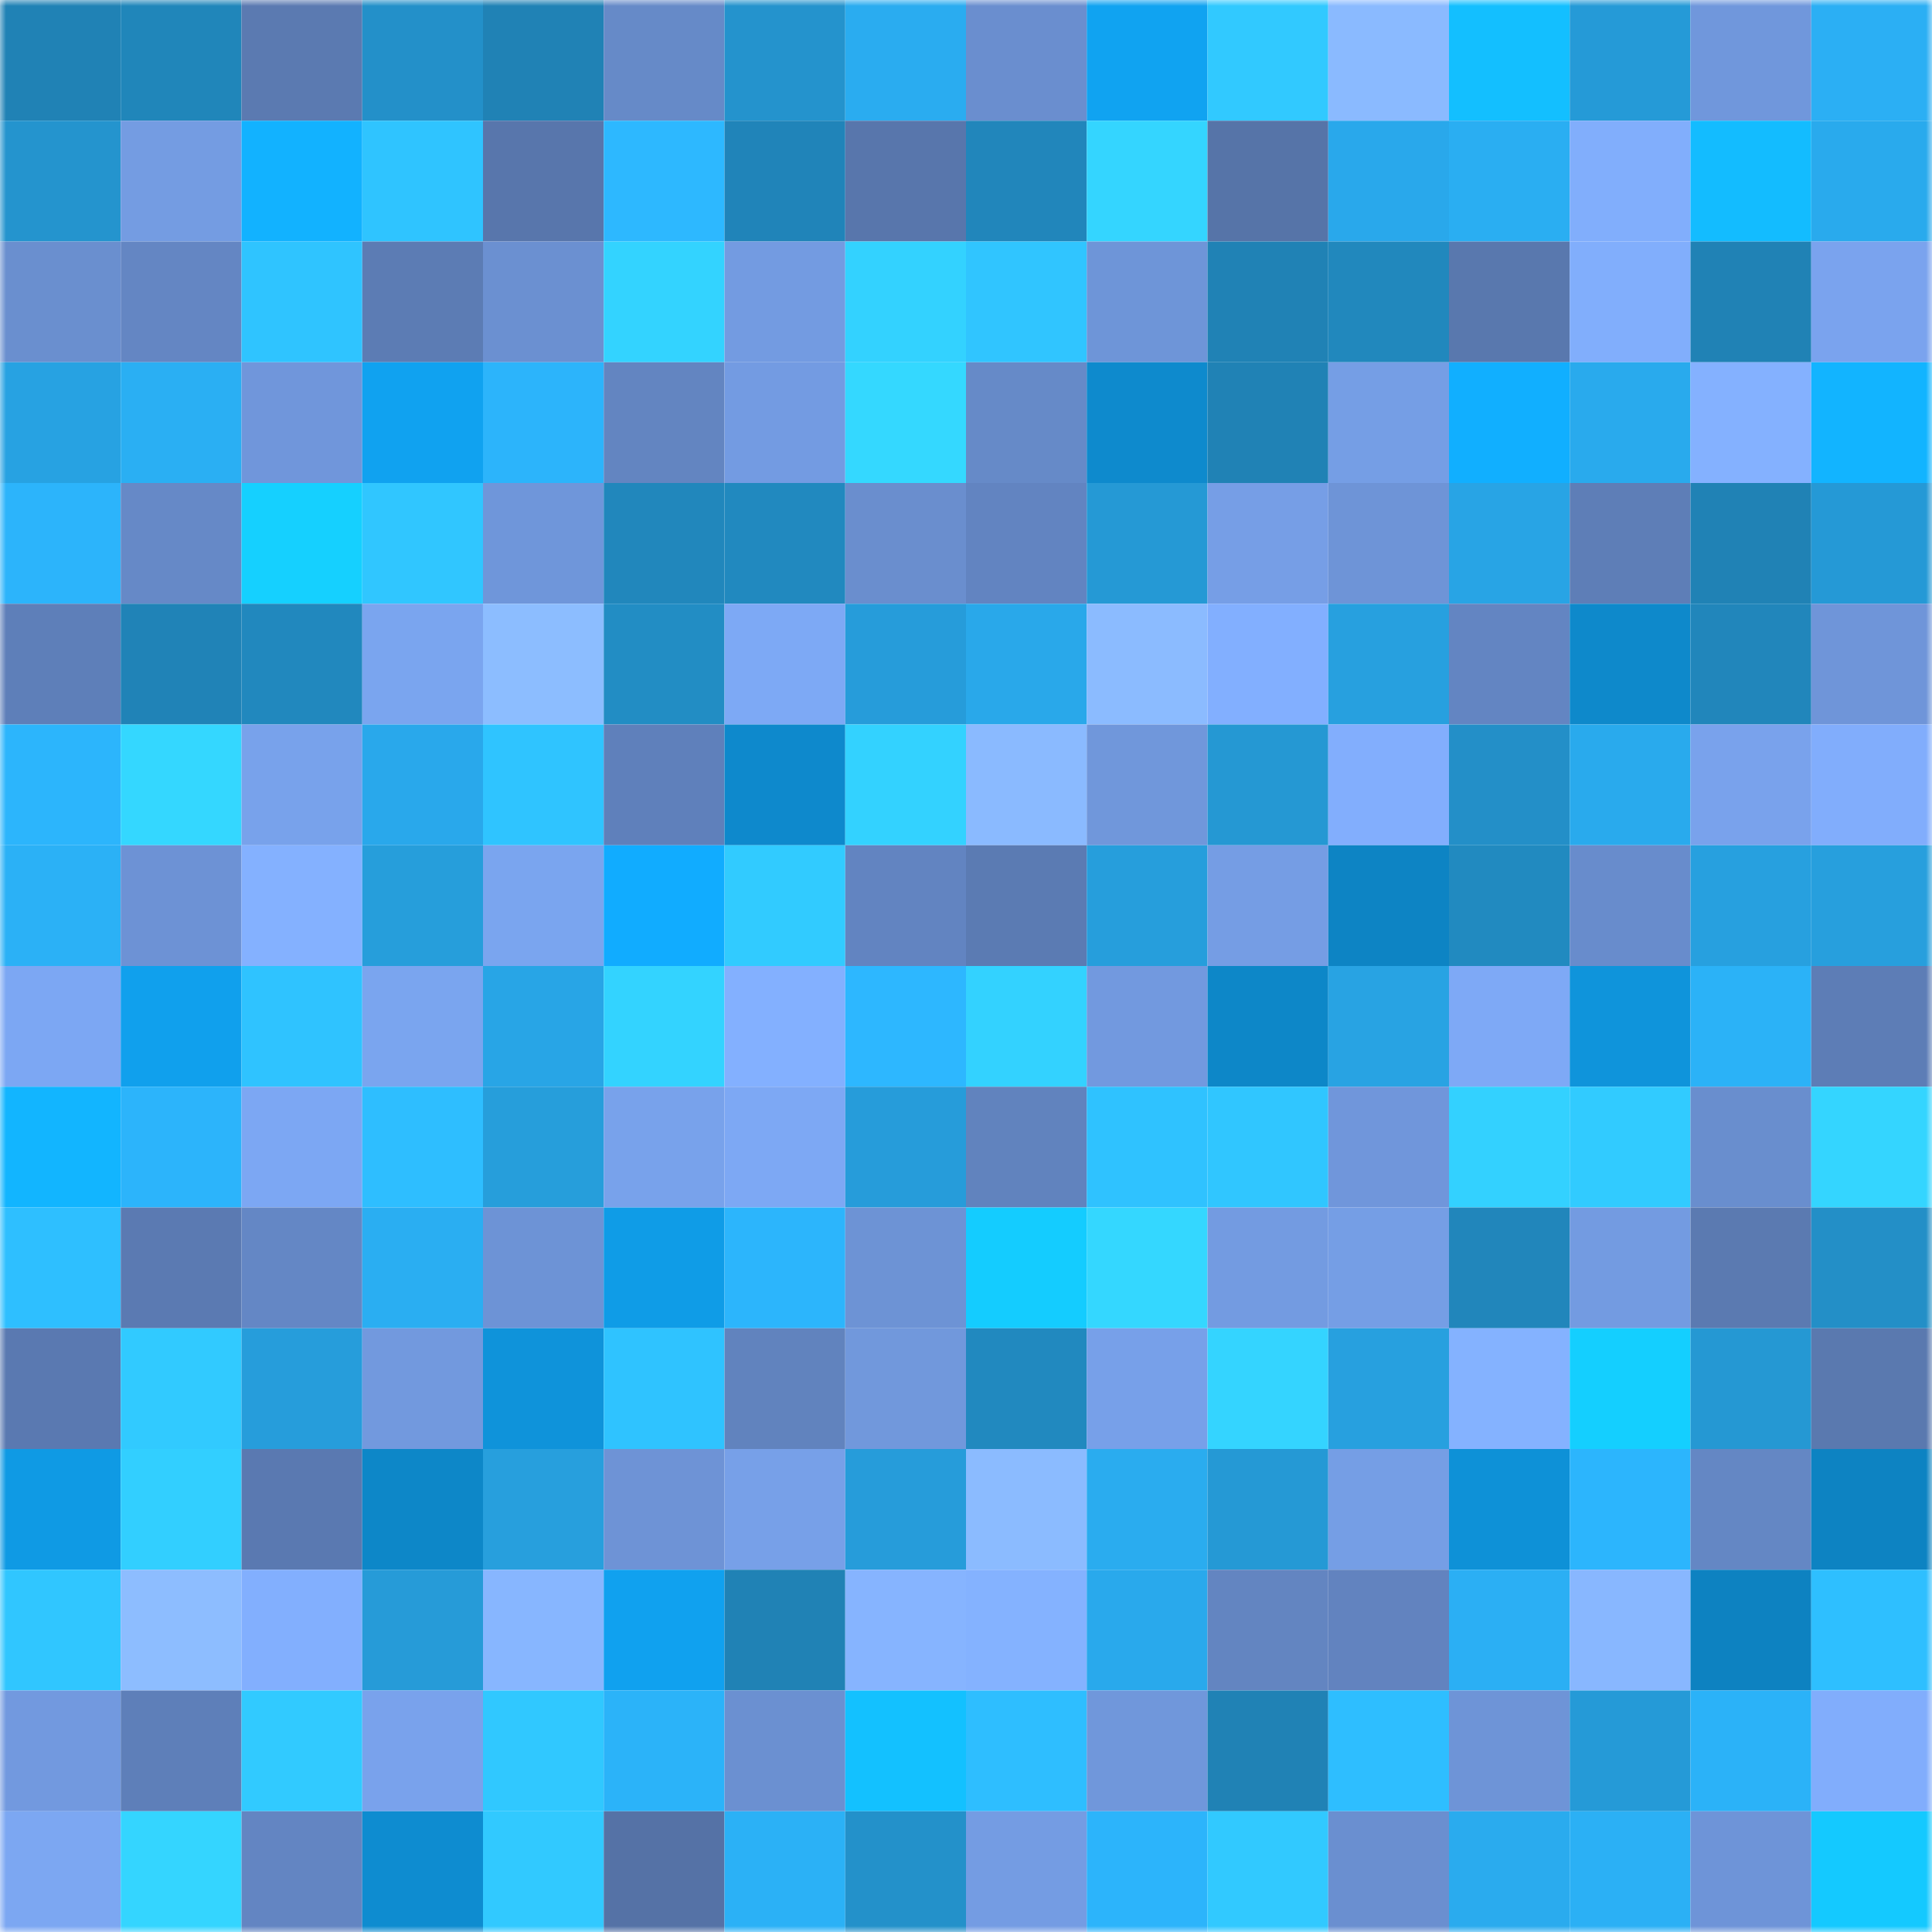 <svg viewBox="0 0 160 160" fill="none" role="img" xmlns="http://www.w3.org/2000/svg" width="240" height="240" name="ens%2Clordcate.eth"><mask id="2025274415" mask-type="alpha" maskUnits="userSpaceOnUse" x="0" y="0" width="160" height="160"><rect width="160" height="160" fill="#FFFFFF"></rect></mask><g mask="url(#2025274415)"><rect x="0" y="0" width="10" height="10" fill="#2082b5"></rect><rect x="10" y="0" width="10" height="10" fill="#2086ba"></rect><rect x="20" y="0" width="10" height="10" fill="#5b7ab1"></rect><rect x="30" y="0" width="10" height="10" fill="#2390c9"></rect><rect x="40" y="0" width="10" height="10" fill="#2082b5"></rect><rect x="50" y="0" width="10" height="10" fill="#668ac8"></rect><rect x="60" y="0" width="10" height="10" fill="#2493cd"></rect><rect x="70" y="0" width="10" height="10" fill="#2aacf0"></rect><rect x="80" y="0" width="10" height="10" fill="#6a8ecf"></rect><rect x="90" y="0" width="10" height="10" fill="#10a3f1"></rect><rect x="100" y="0" width="10" height="10" fill="#31c9ff"></rect><rect x="110" y="0" width="10" height="10" fill="#8abaff"></rect><rect x="120" y="0" width="10" height="10" fill="#13bfff"></rect><rect x="130" y="0" width="10" height="10" fill="#259ad7"></rect><rect x="140" y="0" width="10" height="10" fill="#7097dc"></rect><rect x="150" y="0" width="10" height="10" fill="#2baff4"></rect><rect x="0" y="10" width="10" height="10" fill="#2494ce"></rect><rect x="10" y="10" width="10" height="10" fill="#749ce2"></rect><rect x="20" y="10" width="10" height="10" fill="#12b2ff"></rect><rect x="30" y="10" width="10" height="10" fill="#2fc4ff"></rect><rect x="40" y="10" width="10" height="10" fill="#5876ac"></rect><rect x="50" y="10" width="10" height="10" fill="#2db8ff"></rect><rect x="60" y="10" width="10" height="10" fill="#2084b9"></rect><rect x="70" y="10" width="10" height="10" fill="#5876ac"></rect><rect x="80" y="10" width="10" height="10" fill="#2186bb"></rect><rect x="90" y="10" width="10" height="10" fill="#34d5ff"></rect><rect x="100" y="10" width="10" height="10" fill="#5674a8"></rect><rect x="110" y="10" width="10" height="10" fill="#29a8eb"></rect><rect x="120" y="10" width="10" height="10" fill="#2aaef2"></rect><rect x="130" y="10" width="10" height="10" fill="#81aefc"></rect><rect x="140" y="10" width="10" height="10" fill="#13bcff"></rect><rect x="150" y="10" width="10" height="10" fill="#29aaed"></rect><rect x="0" y="20" width="10" height="10" fill="#6a8fcf"></rect><rect x="10" y="20" width="10" height="10" fill="#6486c3"></rect><rect x="20" y="20" width="10" height="10" fill="#2fc4ff"></rect><rect x="30" y="20" width="10" height="10" fill="#5c7cb4"></rect><rect x="40" y="20" width="10" height="10" fill="#6b90d1"></rect><rect x="50" y="20" width="10" height="10" fill="#33d3ff"></rect><rect x="60" y="20" width="10" height="10" fill="#739be1"></rect><rect x="70" y="20" width="10" height="10" fill="#33d2ff"></rect><rect x="80" y="20" width="10" height="10" fill="#30c5ff"></rect><rect x="90" y="20" width="10" height="10" fill="#6e95d8"></rect><rect x="100" y="20" width="10" height="10" fill="#2082b5"></rect><rect x="110" y="20" width="10" height="10" fill="#2188bd"></rect><rect x="120" y="20" width="10" height="10" fill="#5978ae"></rect><rect x="130" y="20" width="10" height="10" fill="#81aefc"></rect><rect x="140" y="20" width="10" height="10" fill="#2082b5"></rect><rect x="150" y="20" width="10" height="10" fill="#7aa3ee"></rect><rect x="0" y="30" width="10" height="10" fill="#27a2e2"></rect><rect x="10" y="30" width="10" height="10" fill="#2aaff3"></rect><rect x="20" y="30" width="10" height="10" fill="#7096db"></rect><rect x="30" y="30" width="10" height="10" fill="#10a2f0"></rect><rect x="40" y="30" width="10" height="10" fill="#2cb4fb"></rect><rect x="50" y="30" width="10" height="10" fill="#6385c1"></rect><rect x="60" y="30" width="10" height="10" fill="#739be2"></rect><rect x="70" y="30" width="10" height="10" fill="#34d8ff"></rect><rect x="80" y="30" width="10" height="10" fill="#668ac8"></rect><rect x="90" y="30" width="10" height="10" fill="#0e8acd"></rect><rect x="100" y="30" width="10" height="10" fill="#2082b5"></rect><rect x="110" y="30" width="10" height="10" fill="#759ee5"></rect><rect x="120" y="30" width="10" height="10" fill="#11afff"></rect><rect x="130" y="30" width="10" height="10" fill="#29aaed"></rect><rect x="140" y="30" width="10" height="10" fill="#84b1ff"></rect><rect x="150" y="30" width="10" height="10" fill="#12b4ff"></rect><rect x="0" y="40" width="10" height="10" fill="#2cb4fb"></rect><rect x="10" y="40" width="10" height="10" fill="#6689c7"></rect><rect x="20" y="40" width="10" height="10" fill="#15d0ff"></rect><rect x="30" y="40" width="10" height="10" fill="#30c6ff"></rect><rect x="40" y="40" width="10" height="10" fill="#6f96da"></rect><rect x="50" y="40" width="10" height="10" fill="#2187bc"></rect><rect x="60" y="40" width="10" height="10" fill="#2189bf"></rect><rect x="70" y="40" width="10" height="10" fill="#6a8ece"></rect><rect x="80" y="40" width="10" height="10" fill="#6284c1"></rect><rect x="90" y="40" width="10" height="10" fill="#2599d5"></rect><rect x="100" y="40" width="10" height="10" fill="#769ee6"></rect><rect x="110" y="40" width="10" height="10" fill="#6e94d7"></rect><rect x="120" y="40" width="10" height="10" fill="#28a4e5"></rect><rect x="130" y="40" width="10" height="10" fill="#5e7eb7"></rect><rect x="140" y="40" width="10" height="10" fill="#2082b5"></rect><rect x="150" y="40" width="10" height="10" fill="#2599d6"></rect><rect x="0" y="50" width="10" height="10" fill="#5e7fb9"></rect><rect x="10" y="50" width="10" height="10" fill="#2083b7"></rect><rect x="20" y="50" width="10" height="10" fill="#2188be"></rect><rect x="30" y="50" width="10" height="10" fill="#7aa5ef"></rect><rect x="40" y="50" width="10" height="10" fill="#8cbdff"></rect><rect x="50" y="50" width="10" height="10" fill="#228dc4"></rect><rect x="60" y="50" width="10" height="10" fill="#7da9f5"></rect><rect x="70" y="50" width="10" height="10" fill="#269cda"></rect><rect x="80" y="50" width="10" height="10" fill="#29a8ea"></rect><rect x="90" y="50" width="10" height="10" fill="#8bbbff"></rect><rect x="100" y="50" width="10" height="10" fill="#82afff"></rect><rect x="110" y="50" width="10" height="10" fill="#27a0df"></rect><rect x="120" y="50" width="10" height="10" fill="#6385c2"></rect><rect x="130" y="50" width="10" height="10" fill="#0e89cb"></rect><rect x="140" y="50" width="10" height="10" fill="#2186bb"></rect><rect x="150" y="50" width="10" height="10" fill="#6f95d9"></rect><rect x="0" y="60" width="10" height="10" fill="#2cb5fc"></rect><rect x="10" y="60" width="10" height="10" fill="#34d7ff"></rect><rect x="20" y="60" width="10" height="10" fill="#78a2eb"></rect><rect x="30" y="60" width="10" height="10" fill="#29a8eb"></rect><rect x="40" y="60" width="10" height="10" fill="#2fc4ff"></rect><rect x="50" y="60" width="10" height="10" fill="#5f80bb"></rect><rect x="60" y="60" width="10" height="10" fill="#0e89cc"></rect><rect x="70" y="60" width="10" height="10" fill="#33d2ff"></rect><rect x="80" y="60" width="10" height="10" fill="#8abaff"></rect><rect x="90" y="60" width="10" height="10" fill="#7097db"></rect><rect x="100" y="60" width="10" height="10" fill="#2598d3"></rect><rect x="110" y="60" width="10" height="10" fill="#82aefd"></rect><rect x="120" y="60" width="10" height="10" fill="#238fc8"></rect><rect x="130" y="60" width="10" height="10" fill="#29aaed"></rect><rect x="140" y="60" width="10" height="10" fill="#79a2ec"></rect><rect x="150" y="60" width="10" height="10" fill="#81adfc"></rect><rect x="0" y="70" width="10" height="10" fill="#2bb1f6"></rect><rect x="10" y="70" width="10" height="10" fill="#6d92d5"></rect><rect x="20" y="70" width="10" height="10" fill="#84b1ff"></rect><rect x="30" y="70" width="10" height="10" fill="#269edb"></rect><rect x="40" y="70" width="10" height="10" fill="#7aa5ef"></rect><rect x="50" y="70" width="10" height="10" fill="#11acff"></rect><rect x="60" y="70" width="10" height="10" fill="#31cbff"></rect><rect x="70" y="70" width="10" height="10" fill="#6284c1"></rect><rect x="80" y="70" width="10" height="10" fill="#5b7bb3"></rect><rect x="90" y="70" width="10" height="10" fill="#269edc"></rect><rect x="100" y="70" width="10" height="10" fill="#759de4"></rect><rect x="110" y="70" width="10" height="10" fill="#0d84c4"></rect><rect x="120" y="70" width="10" height="10" fill="#218ac0"></rect><rect x="130" y="70" width="10" height="10" fill="#688ccc"></rect><rect x="140" y="70" width="10" height="10" fill="#27a0df"></rect><rect x="150" y="70" width="10" height="10" fill="#279fdd"></rect><rect x="0" y="80" width="10" height="10" fill="#7ca7f3"></rect><rect x="10" y="80" width="10" height="10" fill="#10a0ed"></rect><rect x="20" y="80" width="10" height="10" fill="#2fc3ff"></rect><rect x="30" y="80" width="10" height="10" fill="#7aa5ef"></rect><rect x="40" y="80" width="10" height="10" fill="#28a5e6"></rect><rect x="50" y="80" width="10" height="10" fill="#33d3ff"></rect><rect x="60" y="80" width="10" height="10" fill="#83b0ff"></rect><rect x="70" y="80" width="10" height="10" fill="#2db7ff"></rect><rect x="80" y="80" width="10" height="10" fill="#33d2ff"></rect><rect x="90" y="80" width="10" height="10" fill="#7299df"></rect><rect x="100" y="80" width="10" height="10" fill="#0d87c8"></rect><rect x="110" y="80" width="10" height="10" fill="#28a3e3"></rect><rect x="120" y="80" width="10" height="10" fill="#7ea9f6"></rect><rect x="130" y="80" width="10" height="10" fill="#0f94db"></rect><rect x="140" y="80" width="10" height="10" fill="#2bb2f7"></rect><rect x="150" y="80" width="10" height="10" fill="#5d7db6"></rect><rect x="0" y="90" width="10" height="10" fill="#12b5ff"></rect><rect x="10" y="90" width="10" height="10" fill="#2cb4fb"></rect><rect x="20" y="90" width="10" height="10" fill="#7ca7f3"></rect><rect x="30" y="90" width="10" height="10" fill="#2ebeff"></rect><rect x="40" y="90" width="10" height="10" fill="#269edb"></rect><rect x="50" y="90" width="10" height="10" fill="#78a2eb"></rect><rect x="60" y="90" width="10" height="10" fill="#7da8f4"></rect><rect x="70" y="90" width="10" height="10" fill="#269cda"></rect><rect x="80" y="90" width="10" height="10" fill="#6183be"></rect><rect x="90" y="90" width="10" height="10" fill="#2fc2ff"></rect><rect x="100" y="90" width="10" height="10" fill="#30c6ff"></rect><rect x="110" y="90" width="10" height="10" fill="#7096db"></rect><rect x="120" y="90" width="10" height="10" fill="#33d1ff"></rect><rect x="130" y="90" width="10" height="10" fill="#31cbff"></rect><rect x="140" y="90" width="10" height="10" fill="#698ece"></rect><rect x="150" y="90" width="10" height="10" fill="#34d5ff"></rect><rect x="0" y="100" width="10" height="10" fill="#2ebfff"></rect><rect x="10" y="100" width="10" height="10" fill="#5b7ab2"></rect><rect x="20" y="100" width="10" height="10" fill="#6487c5"></rect><rect x="30" y="100" width="10" height="10" fill="#2aaef2"></rect><rect x="40" y="100" width="10" height="10" fill="#6d93d6"></rect><rect x="50" y="100" width="10" height="10" fill="#0f9ce7"></rect><rect x="60" y="100" width="10" height="10" fill="#2cb5fc"></rect><rect x="70" y="100" width="10" height="10" fill="#6d93d5"></rect><rect x="80" y="100" width="10" height="10" fill="#14ccff"></rect><rect x="90" y="100" width="10" height="10" fill="#34d7ff"></rect><rect x="100" y="100" width="10" height="10" fill="#739be1"></rect><rect x="110" y="100" width="10" height="10" fill="#759ee5"></rect><rect x="120" y="100" width="10" height="10" fill="#2186bb"></rect><rect x="130" y="100" width="10" height="10" fill="#739be1"></rect><rect x="140" y="100" width="10" height="10" fill="#5b7ab1"></rect><rect x="150" y="100" width="10" height="10" fill="#238fc7"></rect><rect x="0" y="110" width="10" height="10" fill="#5a79b1"></rect><rect x="10" y="110" width="10" height="10" fill="#31caff"></rect><rect x="20" y="110" width="10" height="10" fill="#269ddb"></rect><rect x="30" y="110" width="10" height="10" fill="#7299de"></rect><rect x="40" y="110" width="10" height="10" fill="#0f93da"></rect><rect x="50" y="110" width="10" height="10" fill="#2fc3ff"></rect><rect x="60" y="110" width="10" height="10" fill="#6183be"></rect><rect x="70" y="110" width="10" height="10" fill="#7198dc"></rect><rect x="80" y="110" width="10" height="10" fill="#2189bf"></rect><rect x="90" y="110" width="10" height="10" fill="#77a0e9"></rect><rect x="100" y="110" width="10" height="10" fill="#34d4ff"></rect><rect x="110" y="110" width="10" height="10" fill="#27a0df"></rect><rect x="120" y="110" width="10" height="10" fill="#84b2ff"></rect><rect x="130" y="110" width="10" height="10" fill="#14cfff"></rect><rect x="140" y="110" width="10" height="10" fill="#2598d3"></rect><rect x="150" y="110" width="10" height="10" fill="#5a79af"></rect><rect x="0" y="120" width="10" height="10" fill="#0f9ae4"></rect><rect x="10" y="120" width="10" height="10" fill="#32cfff"></rect><rect x="20" y="120" width="10" height="10" fill="#5a79b1"></rect><rect x="30" y="120" width="10" height="10" fill="#0d87c8"></rect><rect x="40" y="120" width="10" height="10" fill="#279fdd"></rect><rect x="50" y="120" width="10" height="10" fill="#6e93d6"></rect><rect x="60" y="120" width="10" height="10" fill="#77a0e8"></rect><rect x="70" y="120" width="10" height="10" fill="#269cda"></rect><rect x="80" y="120" width="10" height="10" fill="#8bbbff"></rect><rect x="90" y="120" width="10" height="10" fill="#2aacef"></rect><rect x="100" y="120" width="10" height="10" fill="#2599d5"></rect><rect x="110" y="120" width="10" height="10" fill="#759ee5"></rect><rect x="120" y="120" width="10" height="10" fill="#0e91d7"></rect><rect x="130" y="120" width="10" height="10" fill="#2cb5fd"></rect><rect x="140" y="120" width="10" height="10" fill="#6487c4"></rect><rect x="150" y="120" width="10" height="10" fill="#0d83c2"></rect><rect x="0" y="130" width="10" height="10" fill="#30c6ff"></rect><rect x="10" y="130" width="10" height="10" fill="#8dbdff"></rect><rect x="20" y="130" width="10" height="10" fill="#82affe"></rect><rect x="30" y="130" width="10" height="10" fill="#269bd8"></rect><rect x="40" y="130" width="10" height="10" fill="#87b6ff"></rect><rect x="50" y="130" width="10" height="10" fill="#10a1ef"></rect><rect x="60" y="130" width="10" height="10" fill="#2082b5"></rect><rect x="70" y="130" width="10" height="10" fill="#86b4ff"></rect><rect x="80" y="130" width="10" height="10" fill="#84b2ff"></rect><rect x="90" y="130" width="10" height="10" fill="#29a9ec"></rect><rect x="100" y="130" width="10" height="10" fill="#6385c1"></rect><rect x="110" y="130" width="10" height="10" fill="#6283bf"></rect><rect x="120" y="130" width="10" height="10" fill="#2baff4"></rect><rect x="130" y="130" width="10" height="10" fill="#88b7ff"></rect><rect x="140" y="130" width="10" height="10" fill="#0d82c1"></rect><rect x="150" y="130" width="10" height="10" fill="#2ebfff"></rect><rect x="0" y="140" width="10" height="10" fill="#7299df"></rect><rect x="10" y="140" width="10" height="10" fill="#5e7fb9"></rect><rect x="20" y="140" width="10" height="10" fill="#31caff"></rect><rect x="30" y="140" width="10" height="10" fill="#79a2ec"></rect><rect x="40" y="140" width="10" height="10" fill="#30c8ff"></rect><rect x="50" y="140" width="10" height="10" fill="#2bb3f9"></rect><rect x="60" y="140" width="10" height="10" fill="#6b90d1"></rect><rect x="70" y="140" width="10" height="10" fill="#13c1ff"></rect><rect x="80" y="140" width="10" height="10" fill="#2ebeff"></rect><rect x="90" y="140" width="10" height="10" fill="#7097db"></rect><rect x="100" y="140" width="10" height="10" fill="#2082b5"></rect><rect x="110" y="140" width="10" height="10" fill="#2ebeff"></rect><rect x="120" y="140" width="10" height="10" fill="#6e94d7"></rect><rect x="130" y="140" width="10" height="10" fill="#259ad7"></rect><rect x="140" y="140" width="10" height="10" fill="#2bb2f8"></rect><rect x="150" y="140" width="10" height="10" fill="#81adfc"></rect><rect x="0" y="150" width="10" height="10" fill="#7ca7f2"></rect><rect x="10" y="150" width="10" height="10" fill="#34d5ff"></rect><rect x="20" y="150" width="10" height="10" fill="#6385c2"></rect><rect x="30" y="150" width="10" height="10" fill="#0e8cd0"></rect><rect x="40" y="150" width="10" height="10" fill="#31c9ff"></rect><rect x="50" y="150" width="10" height="10" fill="#5572a6"></rect><rect x="60" y="150" width="10" height="10" fill="#2bb1f6"></rect><rect x="70" y="150" width="10" height="10" fill="#2391ca"></rect><rect x="80" y="150" width="10" height="10" fill="#749ce3"></rect><rect x="90" y="150" width="10" height="10" fill="#2cb4fb"></rect><rect x="100" y="150" width="10" height="10" fill="#31c9ff"></rect><rect x="110" y="150" width="10" height="10" fill="#6a8fd0"></rect><rect x="120" y="150" width="10" height="10" fill="#2aabee"></rect><rect x="130" y="150" width="10" height="10" fill="#2bb0f5"></rect><rect x="140" y="150" width="10" height="10" fill="#6e94d8"></rect><rect x="150" y="150" width="10" height="10" fill="#14c9ff"></rect></g></svg>